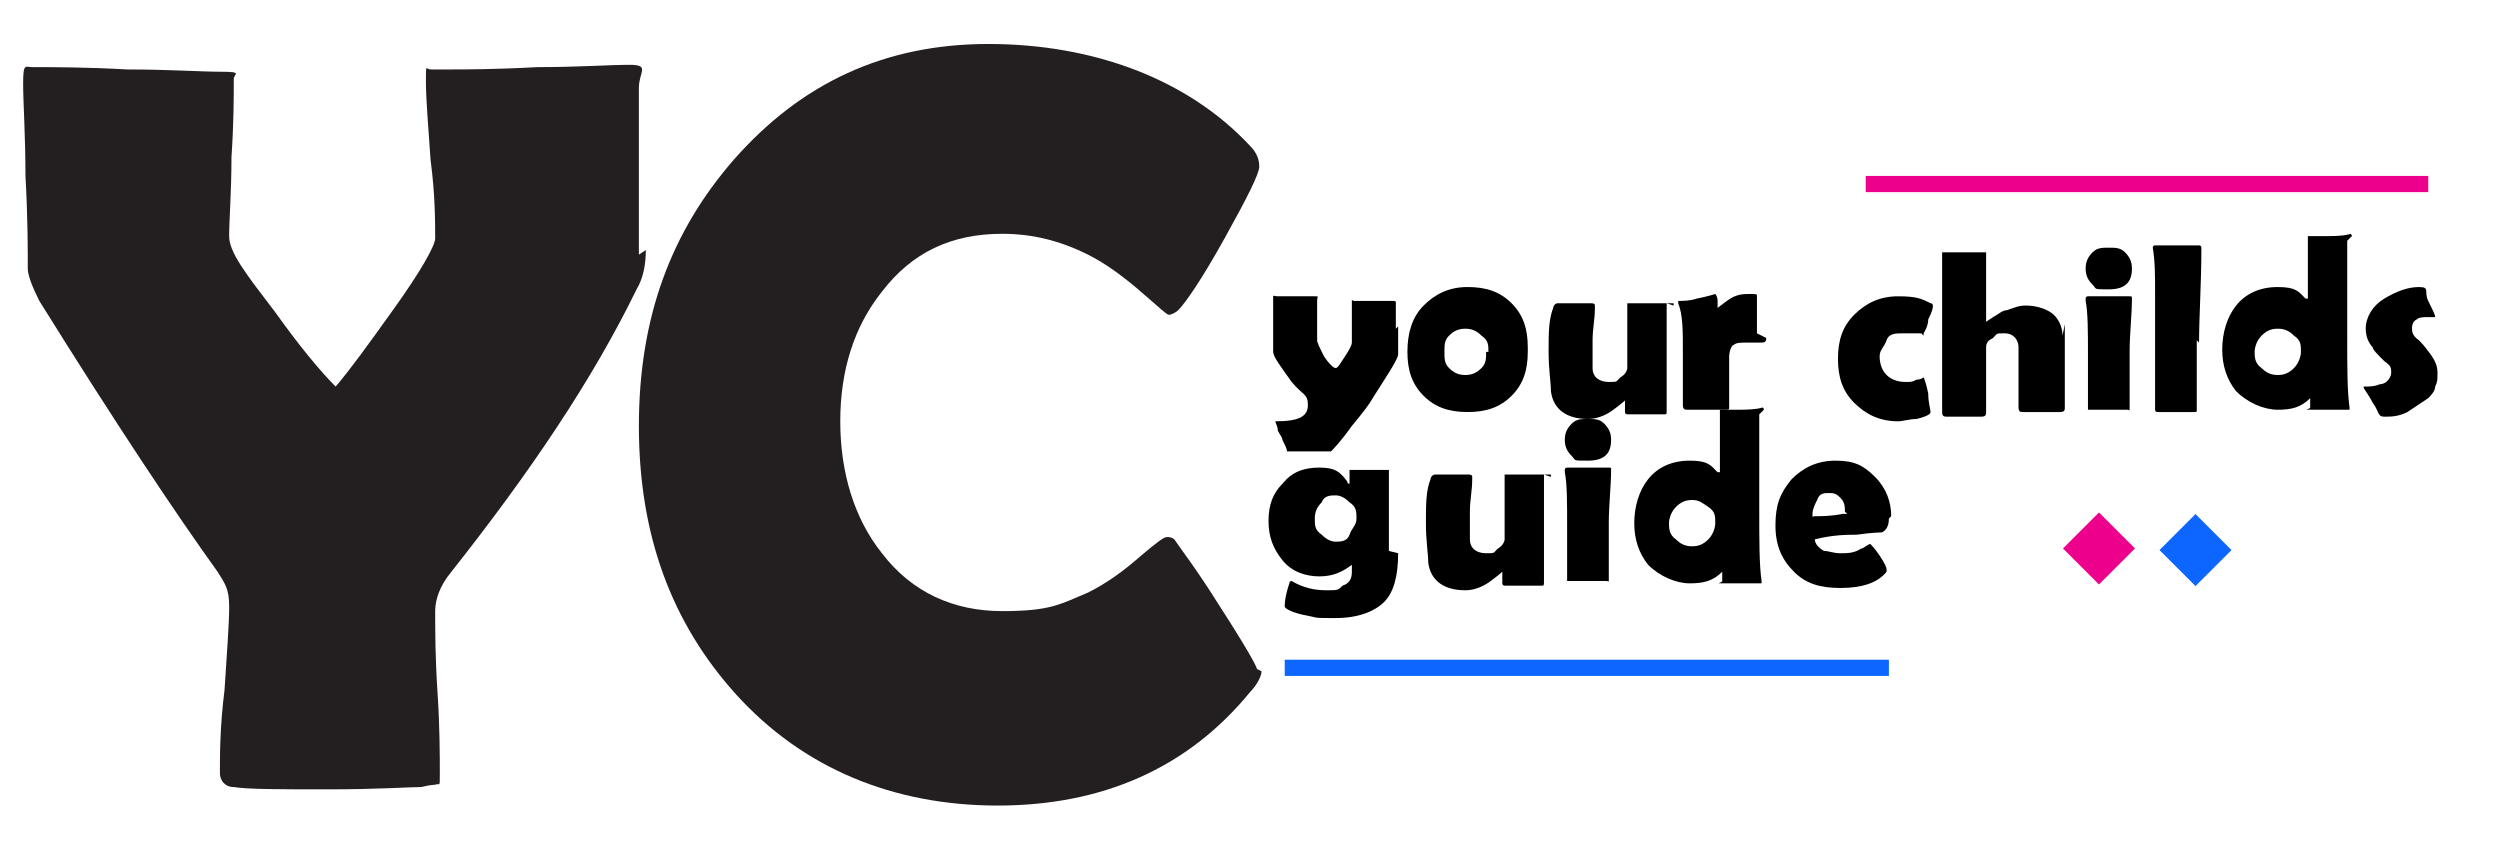 <?xml version="1.0" encoding="UTF-8"?>
<svg xmlns="http://www.w3.org/2000/svg" version="1.1" viewBox="0 0 108 37">
  <defs>
    <style>
      .cls-1 {
        fill: #ec008c;
      }

      .cls-2 {
        fill: #231f20;
      }

      .cls-3 {
        fill: #0c66ff;
      }
    </style>
  </defs>
  <!-- Generator: Adobe Illustrator 28.6.0, SVG Export Plug-In . SVG Version: 1.2.0 Build 709)  -->
  <g>
    <g id="Layer_1">
      <g>
        <path class="cls-2" d="M27.9,10.8c0,.6-.1,1.2-.4,1.7-1.9,3.9-4.6,7.9-8,12.2-.5.6-.7,1.2-.7,1.7,0,.8,0,2,.1,3.5s.1,2.8.1,3.5,0,.4-.2.5c0,0-.2,0-.6.1-.5,0-1.9.1-4,.1s-3.5,0-4.1-.1c-.4,0-.6-.3-.6-.6,0-.8,0-2,.2-3.6.1-1.6.2-2.8.2-3.6s-.2-1-.5-1.5c-1.8-2.5-4.4-6.4-7.7-11.7-.3-.6-.5-1.1-.5-1.4,0-.9,0-2.2-.1-4,0-1.8-.1-3.1-.1-4s.1-.7.4-.7c.9,0,2.3,0,4.1.1,1.8,0,3.2.1,4.1.1s.5.1.5.3c0,.8,0,1.9-.1,3.4,0,1.5-.1,2.7-.1,3.4s.7,1.6,2,3.3c1,1.4,1.9,2.5,2.6,3.2.6-.7,1.4-1.8,2.4-3.2,1.3-1.8,1.9-2.9,1.9-3.2,0-.7,0-1.9-.2-3.4-.1-1.5-.2-2.6-.2-3.4s0-.5.2-.5h.6c.9,0,2.2,0,4-.1,1.8,0,3.1-.1,4-.1s.4.3.4,1,0,2,0,3.6c0,1.6,0,2.8,0,3.6Z"/>
        <path class="cls-2" d="M54.5,29c0,.2-.2.6-.5.9-2.7,3.3-6.4,4.9-10.9,4.9s-8.4-1.6-11.3-4.8c-2.8-3.1-4.2-6.9-4.2-11.6s1.4-8.4,4.1-11.5c2.9-3.3,6.5-5,11-5s8.6,1.5,11.3,4.4c.3.3.4.6.4.9s-.5,1.3-1.5,3.1c-1,1.8-1.7,2.8-2,3.1-.1.1-.3.2-.4.2s-.4-.3-1.1-.9c-.8-.7-1.6-1.3-2.4-1.7-1.2-.6-2.4-.9-3.7-.9-2.2,0-3.9.8-5.2,2.5-1.2,1.5-1.8,3.4-1.8,5.6s.6,4.2,1.8,5.7c1.3,1.7,3.1,2.5,5.2,2.5s2.5-.3,3.7-.8c.8-.4,1.5-.9,2.3-1.6.7-.6,1-.8,1.1-.8.1,0,.3,0,.4.2.2.3.9,1.2,1.9,2.8,1.1,1.7,1.6,2.6,1.6,2.7Z"/>
      </g>
      <g>
        <path d="M60.4,14.1c0,.7,0,1.1,0,1.2,0,.2-.4.8-1.1,1.9-.1.2-.4.6-.9,1.2-.5.7-.8,1-.9,1.1,0,0-.6,0-1.6,0s-.2,0-.3,0c0-.1-.1-.3-.2-.5,0-.1-.1-.2-.2-.4,0-.2-.1-.3-.1-.4s0,0,0,0c1,0,1.4-.2,1.4-.7s-.2-.4-.7-1c-.5-.7-.8-1.1-.8-1.3,0-.1,0-.5,0-1.1s0-.3,0-.6c0-.3,0-.4,0-.6s0-.1.2-.1c.2,0,.4,0,.8,0s.6,0,.8,0,.1,0,.1.2,0,.2,0,.4c0,.2,0,.3,0,.4,0,.4,0,.7,0,.9,0,.1.1.3.3.7.2.3.4.5.5.5s.2-.2.4-.5c.2-.3.3-.5.3-.6,0-.3,0-.6,0-1s0-.2,0-.4c0-.2,0-.3,0-.4s0,0,.1,0c.2,0,.4,0,.8,0,.4,0,.6,0,.8,0s.2,0,.2.1c0,.2,0,.5,0,1.1Z"/>
        <path d="M66,15.2c0,.8-.2,1.4-.7,1.9s-1.1.7-1.9.7-1.4-.2-1.9-.7-.7-1.1-.7-1.9.2-1.5.7-2c.5-.5,1.1-.8,1.9-.8s1.4.2,1.9.7c.5.5.7,1.1.7,1.9ZM64.3,15.2c0-.3,0-.5-.3-.7-.2-.2-.4-.3-.7-.3s-.5.1-.7.3c-.2.2-.2.4-.2.7s0,.5.2.7c.2.2.4.3.7.3s.5-.1.7-.3c.2-.2.2-.4.2-.7Z"/>
        <path d="M72,13.1c0,.3,0,.6,0,1.2,0,.5,0,.9,0,1.2s0,.6,0,1.1c0,.5,0,.9,0,1.1s0,.2-.1.2c-.1,0-.4,0-.8,0s-.6,0-.8,0c0,0-.1,0-.1-.1,0-.1,0-.2,0-.3,0-.2,0-.2,0-.2,0,0-.1.1-.5.4s-.8.4-1.1.4c-.9,0-1.5-.4-1.6-1.2,0-.4-.1-.9-.1-1.7s0-1.4.2-1.9c0-.1.1-.2.2-.2.2,0,.4,0,.7,0s.6,0,.7,0,.2,0,.2.1,0,0,0,.1c0,.5-.1.9-.1,1.4s0,1,0,1.2c0,.4.3.6.7.6s.3,0,.5-.2c.2-.1.3-.3.3-.4,0-.1,0-1,0-2.6s0-.2,0-.2c0,0,0,0,.2,0,.2,0,.4,0,.8,0s.6,0,.8,0,.2,0,.2,0c0,0,0,0,0,.1Z"/>
        <path d="M76.3,14.6c0,.1,0,.2-.2.2s-.2,0-.3,0c-.1,0-.2,0-.3,0-.3,0-.5,0-.6.1-.1,0-.2.3-.2.5s0,.4,0,.7c0,.3,0,.5,0,.7s0,.2,0,.4c0,.2,0,.3,0,.4s0,.1-.2.1c-.2,0-.4,0-.8,0s-.6,0-.8,0c-.1,0-.2,0-.2-.2,0-.3,0-.7,0-1.2,0-.6,0-1,0-1.2,0-.8,0-1.5-.2-2,0,0,0,0,0,0,0,0,0,0,0-.1.2,0,.5,0,.8-.1.5-.1.8-.2.8-.2,0,0,.1.1.1.3,0,.2,0,.3,0,.3,0,0,0,0,.4-.3s.7-.3,1-.3.3,0,.3.1,0,.2,0,.4c0,.2,0,.3,0,.4,0,.1,0,.2,0,.4,0,.2,0,.3,0,.4Z"/>
        <path d="M83,14.4s-.1,0-.3,0-.4,0-.5,0c-.3,0-.6,0-.7.3s-.3.4-.3.7.1.6.3.8c.2.2.5.3.8.3s.3,0,.5-.1c.2,0,.3-.1.3-.1,0,0,.1.2.2.7,0,.4.1.7.1.8s-.2.2-.6.3c-.3,0-.6.1-.8.1-.8,0-1.4-.3-1.9-.8-.5-.5-.7-1.1-.7-1.9s.2-1.4.7-1.9,1.1-.8,1.9-.8,1,.1,1.4.3c0,0,.1,0,.1.1s0,.2-.2.6c0,.3-.2.6-.2.6,0,0,0,.1,0,.1Z"/>
        <path d="M89.2,14v3.6c0,.1,0,.2-.2.2-.1,0-.4,0-.8,0s-.6,0-.8,0c-.1,0-.2,0-.2-.2,0-.3,0-.7,0-1.3,0-.6,0-1,0-1.3s-.2-.6-.6-.6-.3,0-.5.2c-.2.1-.3.2-.3.4v1.3c0,.2,0,.4,0,.8,0,.3,0,.6,0,.7s0,.2-.2.2c-.1,0-.4,0-.9,0s-.5,0-.6,0c-.1,0-.2,0-.2-.2,0-.3,0-.7,0-1.2,0-.5,0-1,0-1.2,0-1.1,0-2.1,0-2.8,0-.3,0-.5,0-.8,0-.3,0-.6,0-.8,0,0,0,0,0,0,0,0,0,0,0-.1.1,0,.3,0,.5,0,.3,0,.4,0,.5,0h.9c0-.1,0,0,0,0,0,.1,0,.3,0,.5,0,.2,0,.4,0,.5,0,.8,0,1.4,0,1.9s0,.1,0,.1,0,0,.3-.2c.2-.1.4-.3.6-.3.3-.1.5-.2.8-.2.4,0,.8.1,1.1.3.3.2.5.6.5,1Z"/>
        <path d="M92,15.4c0,.3,0,.6,0,1.1,0,.5,0,.9,0,1.1s0,.1-.1.1c-.1,0-.4,0-.8,0s-.7,0-.8,0c0,0-.1,0-.1,0,0,0,0,0,0-.2,0-.2,0-.6,0-1.1,0-.5,0-.8,0-1.1,0-1,0-1.8-.1-2.3,0,0,0,0,0-.1,0,0,0-.1.1-.1s.2,0,.4,0c.2,0,.3,0,.4,0s.3,0,.5,0c.2,0,.4,0,.5,0s.1,0,.1.1,0,0,0,0c0,.7-.1,1.5-.1,2.3ZM92.1,11.6c0,.6-.3.9-1,.9s-.5,0-.7-.2c-.2-.2-.3-.4-.3-.7s.1-.5.3-.7c.2-.2.4-.2.7-.2s.5,0,.7.2c.2.2.3.4.3.7Z"/>
        <path d="M94.9,14.7c0,.9,0,1.7,0,2.2,0,0,0,.2,0,.4,0,.2,0,.3,0,.4s0,.1-.1.1c-.2,0-.4,0-.8,0s-.7,0-.8,0c0,0-.1,0-.1-.1v-.2c0-.3,0-.8,0-1.4,0-.6,0-1.1,0-1.4,0-1.5,0-2.1,0-2,0-.8,0-1.4-.1-2,0,0,0,0,0,0,0,0,0-.1.1-.1h1.9c0,0,.1,0,.1.1h0c0,1.6-.1,2.9-.1,4.1Z"/>
        <path d="M101.4,10.4c0,0,0,0,0,.3,0,.4,0,.9,0,1.5,0,.7,0,1.4,0,2.3,0,1.4,0,2.4.1,3.1,0,0,0,.1,0,.1,0,0,0,0,0,0-.1,0-.6,0-1.4,0s-.3,0-.3-.1v-.4s0,0,0,0c0,0,0,0,0,0-.4.4-.8.5-1.4.5s-1.3-.3-1.8-.8c-.4-.5-.6-1.1-.6-1.8s.2-1.4.6-1.9c.4-.5,1-.8,1.8-.8s.9.2,1.2.5c0,0,0,0,.1,0,0,0,0,0,0-.1,0-.3,0-.7,0-1.2,0-.5,0-.9,0-1.2s0-.2,0-.2c.2,0,.5,0,.9,0,.7,0,1-.1.9-.1,0,0,.1,0,.1.1ZM99.4,15.2c0-.3,0-.5-.3-.7-.2-.2-.4-.3-.7-.3s-.5.1-.7.3c-.2.2-.3.5-.3.7s0,.5.3.7c.2.2.4.3.7.3s.5-.1.7-.3.3-.5.3-.7Z"/>
        <path d="M105.2,13.6s0,0,0,.1c0,0-.2,0-.3,0-.2,0-.4,0-.5.1-.2.1-.2.3-.2.4s0,.3.3.5c.3.3.4.5.5.6.2.3.3.5.3.8s0,.4-.1.6c0,.2-.2.4-.3.5-.3.2-.6.4-.9.6-.4.2-.7.2-1,.2s-.2-.2-.5-.6c-.2-.4-.4-.6-.4-.7s0,0,0,0c.2,0,.5,0,.7-.1.3,0,.5-.3.5-.5s0-.3-.3-.5c-.3-.3-.5-.5-.5-.6-.2-.2-.3-.5-.3-.8,0-.5.3-1,.8-1.3.5-.3,1-.5,1.5-.5s.2.2.4.6c.2.4.3.6.3.7Z"/>
        <path d="M60.4,23.9c0,1-.2,1.7-.6,2.1-.4.4-1.1.7-2.1.7s-.7,0-1.2-.1c-.6-.1-1-.3-1-.4s0-.4.2-1c0,0,0-.1.1-.1,0,0,0,0,0,0,.5.3,1,.4,1.5.4s.5,0,.7-.2c.3-.1.4-.3.4-.6v-.3c-.4.3-.8.5-1.4.5s-1.2-.2-1.6-.7c-.4-.5-.6-1-.6-1.7s.2-1.2.6-1.6c.4-.5.9-.7,1.6-.7s.9.2,1.2.6c0,0,0,.1.1.1,0,0,0,0,0-.2,0-.3,0-.4,0-.4s.4,0,.9,0c.5,0,.8,0,.8,0,0,0,0,0,0,.1,0,.2,0,.6,0,1.1,0,.5,0,.8,0,1.1s0,.4,0,.6c0,.3,0,.5,0,.6ZM58.6,22.4c0-.3,0-.5-.3-.7-.2-.2-.4-.3-.6-.3s-.5,0-.6.3c-.2.2-.3.4-.3.7s0,.5.3.7c.2.2.4.3.6.3s.5,0,.6-.3.3-.4.3-.7Z"/>
        <path d="M66.7,20.5c0,.3,0,.6,0,1.2,0,.5,0,.9,0,1.2s0,.6,0,1.1c0,.5,0,.9,0,1.1s0,.2-.1.2c-.1,0-.4,0-.8,0s-.6,0-.8,0c0,0-.1,0-.1-.1,0-.1,0-.2,0-.3,0-.2,0-.2,0-.2,0,0-.1.1-.5.4s-.8.4-1.1.4c-.9,0-1.5-.4-1.6-1.2,0-.4-.1-.9-.1-1.7s0-1.4.2-1.9c0-.1.1-.2.2-.2.2,0,.4,0,.7,0,.3,0,.6,0,.7,0s.2,0,.2.1,0,0,0,.1c0,.5-.1.9-.1,1.4s0,1,0,1.2c0,.4.3.6.7.6s.3,0,.5-.2c.2-.1.3-.3.3-.4,0-.1,0-1,0-2.6s0-.2,0-.2c0,0,0,0,.2,0,.2,0,.4,0,.8,0,.3,0,.6,0,.8,0s.2,0,.2,0c0,0,0,0,0,.1Z"/>
        <path d="M69.5,22.8c0,.3,0,.6,0,1.1s0,.9,0,1.1,0,.1-.1.1c-.1,0-.4,0-.8,0s-.7,0-.8,0c0,0-.1,0-.1,0,0,0,0,0,0-.2,0-.2,0-.6,0-1.1,0-.5,0-.8,0-1.1,0-1,0-1.8-.1-2.3,0,0,0,0,0-.1,0,0,0-.1.1-.1s.2,0,.4,0c.2,0,.3,0,.4,0s.3,0,.5,0c.2,0,.4,0,.5,0s.1,0,.1.1,0,0,0,0c0,.7-.1,1.5-.1,2.3ZM69.6,19c0,.6-.3.9-1,.9s-.5,0-.7-.2c-.2-.2-.3-.4-.3-.7s.1-.5.3-.7c.2-.2.4-.2.7-.2s.5,0,.7.2c.2.2.3.4.3.7Z"/>
        <path d="M76,17.9c0,0,0,0,0,.3,0,.4,0,.9,0,1.5,0,.7,0,1.4,0,2.3,0,1.4,0,2.4.1,3.1,0,0,0,.1,0,.1,0,0,0,0,0,0-.1,0-.6,0-1.4,0s-.3,0-.3-.1c0-.1,0-.3,0-.4,0,0,0,0,0,0,0,0,0,0,0,0-.4.4-.8.5-1.4.5s-1.3-.3-1.8-.8c-.4-.5-.6-1.1-.6-1.8s.2-1.4.6-1.9c.4-.5,1-.8,1.8-.8s.9.2,1.2.5c0,0,0,0,.1,0,0,0,0,0,0-.1,0-.3,0-.7,0-1.2s0-.9,0-1.2,0-.2,0-.2c.2,0,.5,0,.9,0,.7,0,1-.1.9-.1,0,0,.1,0,.1.1ZM74.1,22.6c0-.3,0-.5-.3-.7s-.4-.3-.7-.3-.5.1-.7.3-.3.5-.3.7,0,.5.3.7c.2.2.4.3.7.3s.5-.1.7-.3c.2-.2.3-.5.3-.7Z"/>
        <path d="M81.6,22.4c0,.3-.1.5-.3.6,0,0-.4,0-1.1.1-.4,0-1,0-1.8.2,0,.2.2.4.4.5.2,0,.4.1.7.1s.6,0,.9-.2c.1,0,.3-.2.4-.2,0,0,.2.2.4.5.2.3.3.5.3.6s0,0,0,.1c-.4.5-1.1.7-2,.7s-1.5-.2-2-.7c-.5-.5-.8-1.1-.8-2s.2-1.4.7-2c.5-.5,1.1-.8,1.9-.8s1.2.2,1.7.7c.5.5.7,1.1.7,1.7ZM79.7,22.1c0-.2,0-.4-.2-.6-.2-.2-.3-.2-.5-.2s-.4,0-.5.3c-.1.2-.2.4-.2.6s0,.1.1.1c.3,0,.7,0,1.2-.1.1,0,.2,0,.2,0Z"/>
      </g>
      <rect class="cls-1" x="89.6" y="22.6" width="2.2" height="2.2" transform="translate(43.3 -57.2) rotate(45)"/>
      <rect class="cls-3" x="93.8" y="22.6" width="2.2" height="2.2" transform="translate(44.5 -60.1) rotate(45)"/>
      <rect class="cls-1" x="80.6" y="7.6" width="24.3" height=".7"/>
      <rect class="cls-3" x="55.5" y="28.5" width="26.1" height=".7"/>
    </g>
  </g>
</svg>
